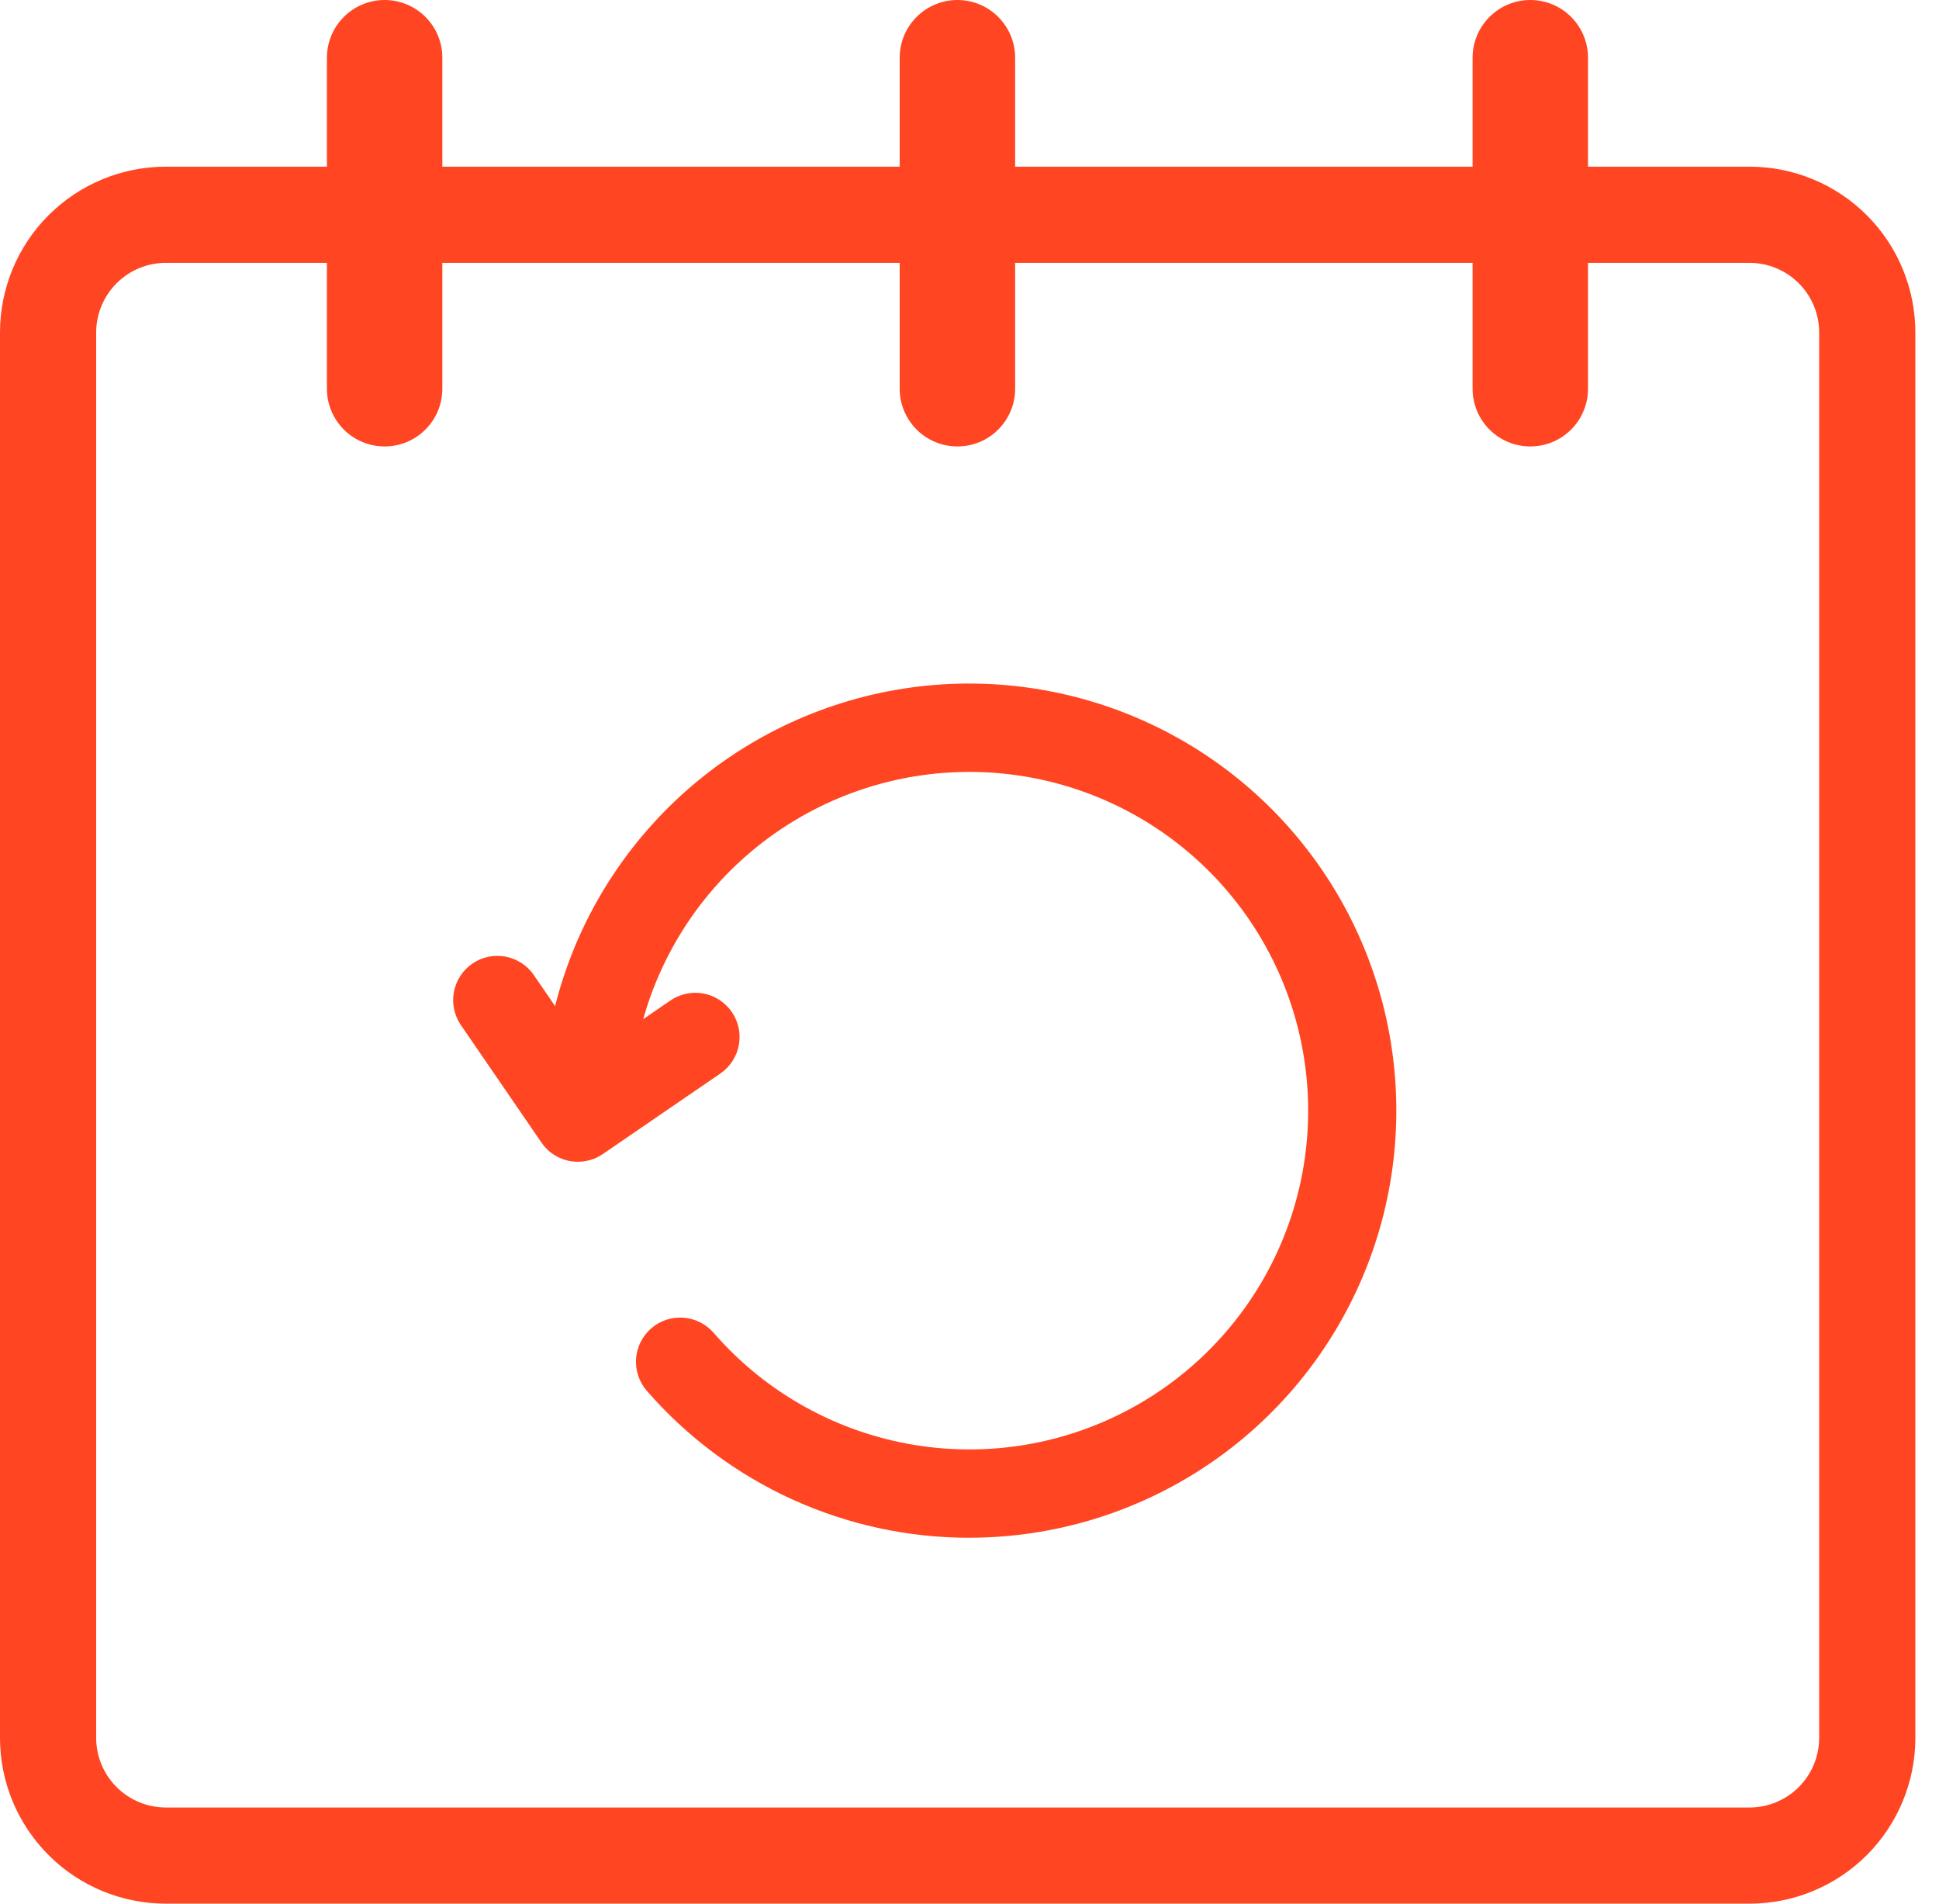 <svg width="55" height="54" viewBox="0 0 55 54" fill="none" xmlns="http://www.w3.org/2000/svg">
<path d="M27.496 43.621C25.761 43.622 24.047 43.25 22.468 42.531C20.89 41.811 19.485 40.761 18.347 39.452C18.129 39.201 18.019 38.874 18.042 38.542C18.066 38.21 18.22 37.901 18.471 37.682C18.722 37.464 19.049 37.354 19.381 37.378C19.713 37.401 20.022 37.555 20.241 37.806C21.717 39.507 23.744 40.635 25.968 40.993C28.191 41.352 30.47 40.918 32.406 39.767C34.342 38.617 35.813 36.823 36.561 34.698C37.309 32.574 37.287 30.254 36.499 28.144C35.712 26.034 34.208 24.268 32.25 23.154C30.293 22.04 28.006 21.649 25.79 22.049C23.573 22.45 21.568 23.616 20.123 25.344C18.679 27.072 17.888 29.253 17.887 31.505C17.887 31.838 17.755 32.157 17.52 32.392C17.284 32.628 16.965 32.76 16.632 32.76C16.299 32.76 15.98 32.628 15.745 32.392C15.509 32.157 15.377 31.838 15.377 31.505C15.377 29.109 16.087 26.766 17.419 24.774C18.75 22.782 20.642 21.229 22.856 20.312C25.07 19.395 27.506 19.155 29.856 19.623C32.206 20.09 34.364 21.244 36.059 22.938C37.753 24.633 38.907 26.791 39.374 29.141C39.842 31.491 39.602 33.927 38.685 36.141C37.768 38.355 36.215 40.247 34.223 41.578C32.23 42.91 29.888 43.62 27.492 43.62L27.496 43.621Z" fill="#FF4521"/>
<path d="M16.393 32.955C16.189 32.956 15.988 32.906 15.808 32.811C15.627 32.716 15.473 32.578 15.358 32.409L13.073 29.078C12.885 28.804 12.814 28.466 12.875 28.139C12.936 27.812 13.124 27.523 13.398 27.335C13.672 27.146 14.01 27.075 14.337 27.136C14.664 27.197 14.954 27.385 15.142 27.659L16.717 29.956L19.014 28.383C19.149 28.289 19.302 28.224 19.463 28.189C19.625 28.155 19.791 28.153 19.953 28.183C20.115 28.213 20.269 28.275 20.407 28.365C20.545 28.455 20.665 28.571 20.758 28.707C20.851 28.843 20.917 28.995 20.951 29.156C20.985 29.318 20.987 29.484 20.957 29.646C20.927 29.808 20.865 29.962 20.775 30.1C20.686 30.238 20.57 30.358 20.434 30.451L17.101 32.735C16.893 32.878 16.646 32.955 16.393 32.955Z" fill="#FF4521"/>
<path d="M49.627 7.456C50.15 7.457 50.652 7.665 51.022 8.035C51.392 8.405 51.601 8.907 51.601 9.431V49.298C51.601 49.821 51.392 50.323 51.022 50.694C50.652 51.064 50.15 51.272 49.627 51.273H4.704C4.18 51.272 3.678 51.064 3.307 50.694C2.937 50.324 2.728 49.822 2.728 49.298V9.431C2.728 8.907 2.937 8.405 3.307 8.035C3.678 7.664 4.18 7.456 4.704 7.456H49.627ZM49.627 4.728H4.704C3.456 4.728 2.26 5.224 1.378 6.105C0.496 6.987 0 8.183 0 9.431V49.298C0 50.545 0.496 51.741 1.378 52.623C2.26 53.505 3.456 54 4.704 54H49.627C50.244 54 50.856 53.879 51.426 53.642C51.997 53.406 52.515 53.06 52.952 52.623C53.389 52.186 53.735 51.668 53.971 51.097C54.208 50.527 54.329 49.915 54.329 49.298V9.431C54.329 8.813 54.208 8.202 53.971 7.631C53.735 7.06 53.389 6.542 52.952 6.105C52.515 5.669 51.997 5.322 51.426 5.086C50.856 4.85 50.244 4.728 49.627 4.728Z" fill="#FF4521"/>
<path d="M43.407 12.664C42.973 12.664 42.556 12.492 42.25 12.185C41.943 11.878 41.77 11.462 41.77 11.028V1.637C41.77 1.203 41.943 0.787 42.25 0.48C42.557 0.173 42.973 0 43.407 0C43.841 0 44.258 0.173 44.565 0.48C44.871 0.787 45.044 1.203 45.044 1.637V11.028C45.044 11.243 45.002 11.456 44.919 11.655C44.837 11.853 44.717 12.033 44.564 12.185C44.412 12.337 44.232 12.458 44.033 12.54C43.834 12.622 43.622 12.664 43.407 12.664Z" fill="#FF4521"/>
<path d="M10.91 12.664C10.476 12.664 10.059 12.492 9.753 12.185C9.446 11.878 9.273 11.462 9.273 11.028V1.637C9.273 1.203 9.446 0.787 9.753 0.48C10.06 0.173 10.476 0 10.91 0C11.344 0 11.761 0.173 12.068 0.48C12.375 0.787 12.547 1.203 12.547 1.637V11.028C12.547 11.243 12.505 11.456 12.422 11.655C12.34 11.853 12.219 12.033 12.067 12.185C11.915 12.337 11.735 12.458 11.536 12.54C11.338 12.622 11.125 12.664 10.91 12.664Z" fill="#FF4521"/>
<path d="M27.157 12.664C26.723 12.664 26.307 12.492 26 12.185C25.693 11.878 25.52 11.462 25.52 11.028V1.637C25.52 1.203 25.693 0.787 26 0.48C26.307 0.173 26.723 0 27.157 0C27.591 0 28.008 0.173 28.315 0.48C28.622 0.787 28.794 1.203 28.794 1.637V11.028C28.794 11.243 28.752 11.456 28.669 11.655C28.587 11.853 28.466 12.033 28.314 12.185C28.162 12.337 27.982 12.458 27.783 12.54C27.585 12.622 27.372 12.664 27.157 12.664Z" fill="#FF4521"/>
</svg>
